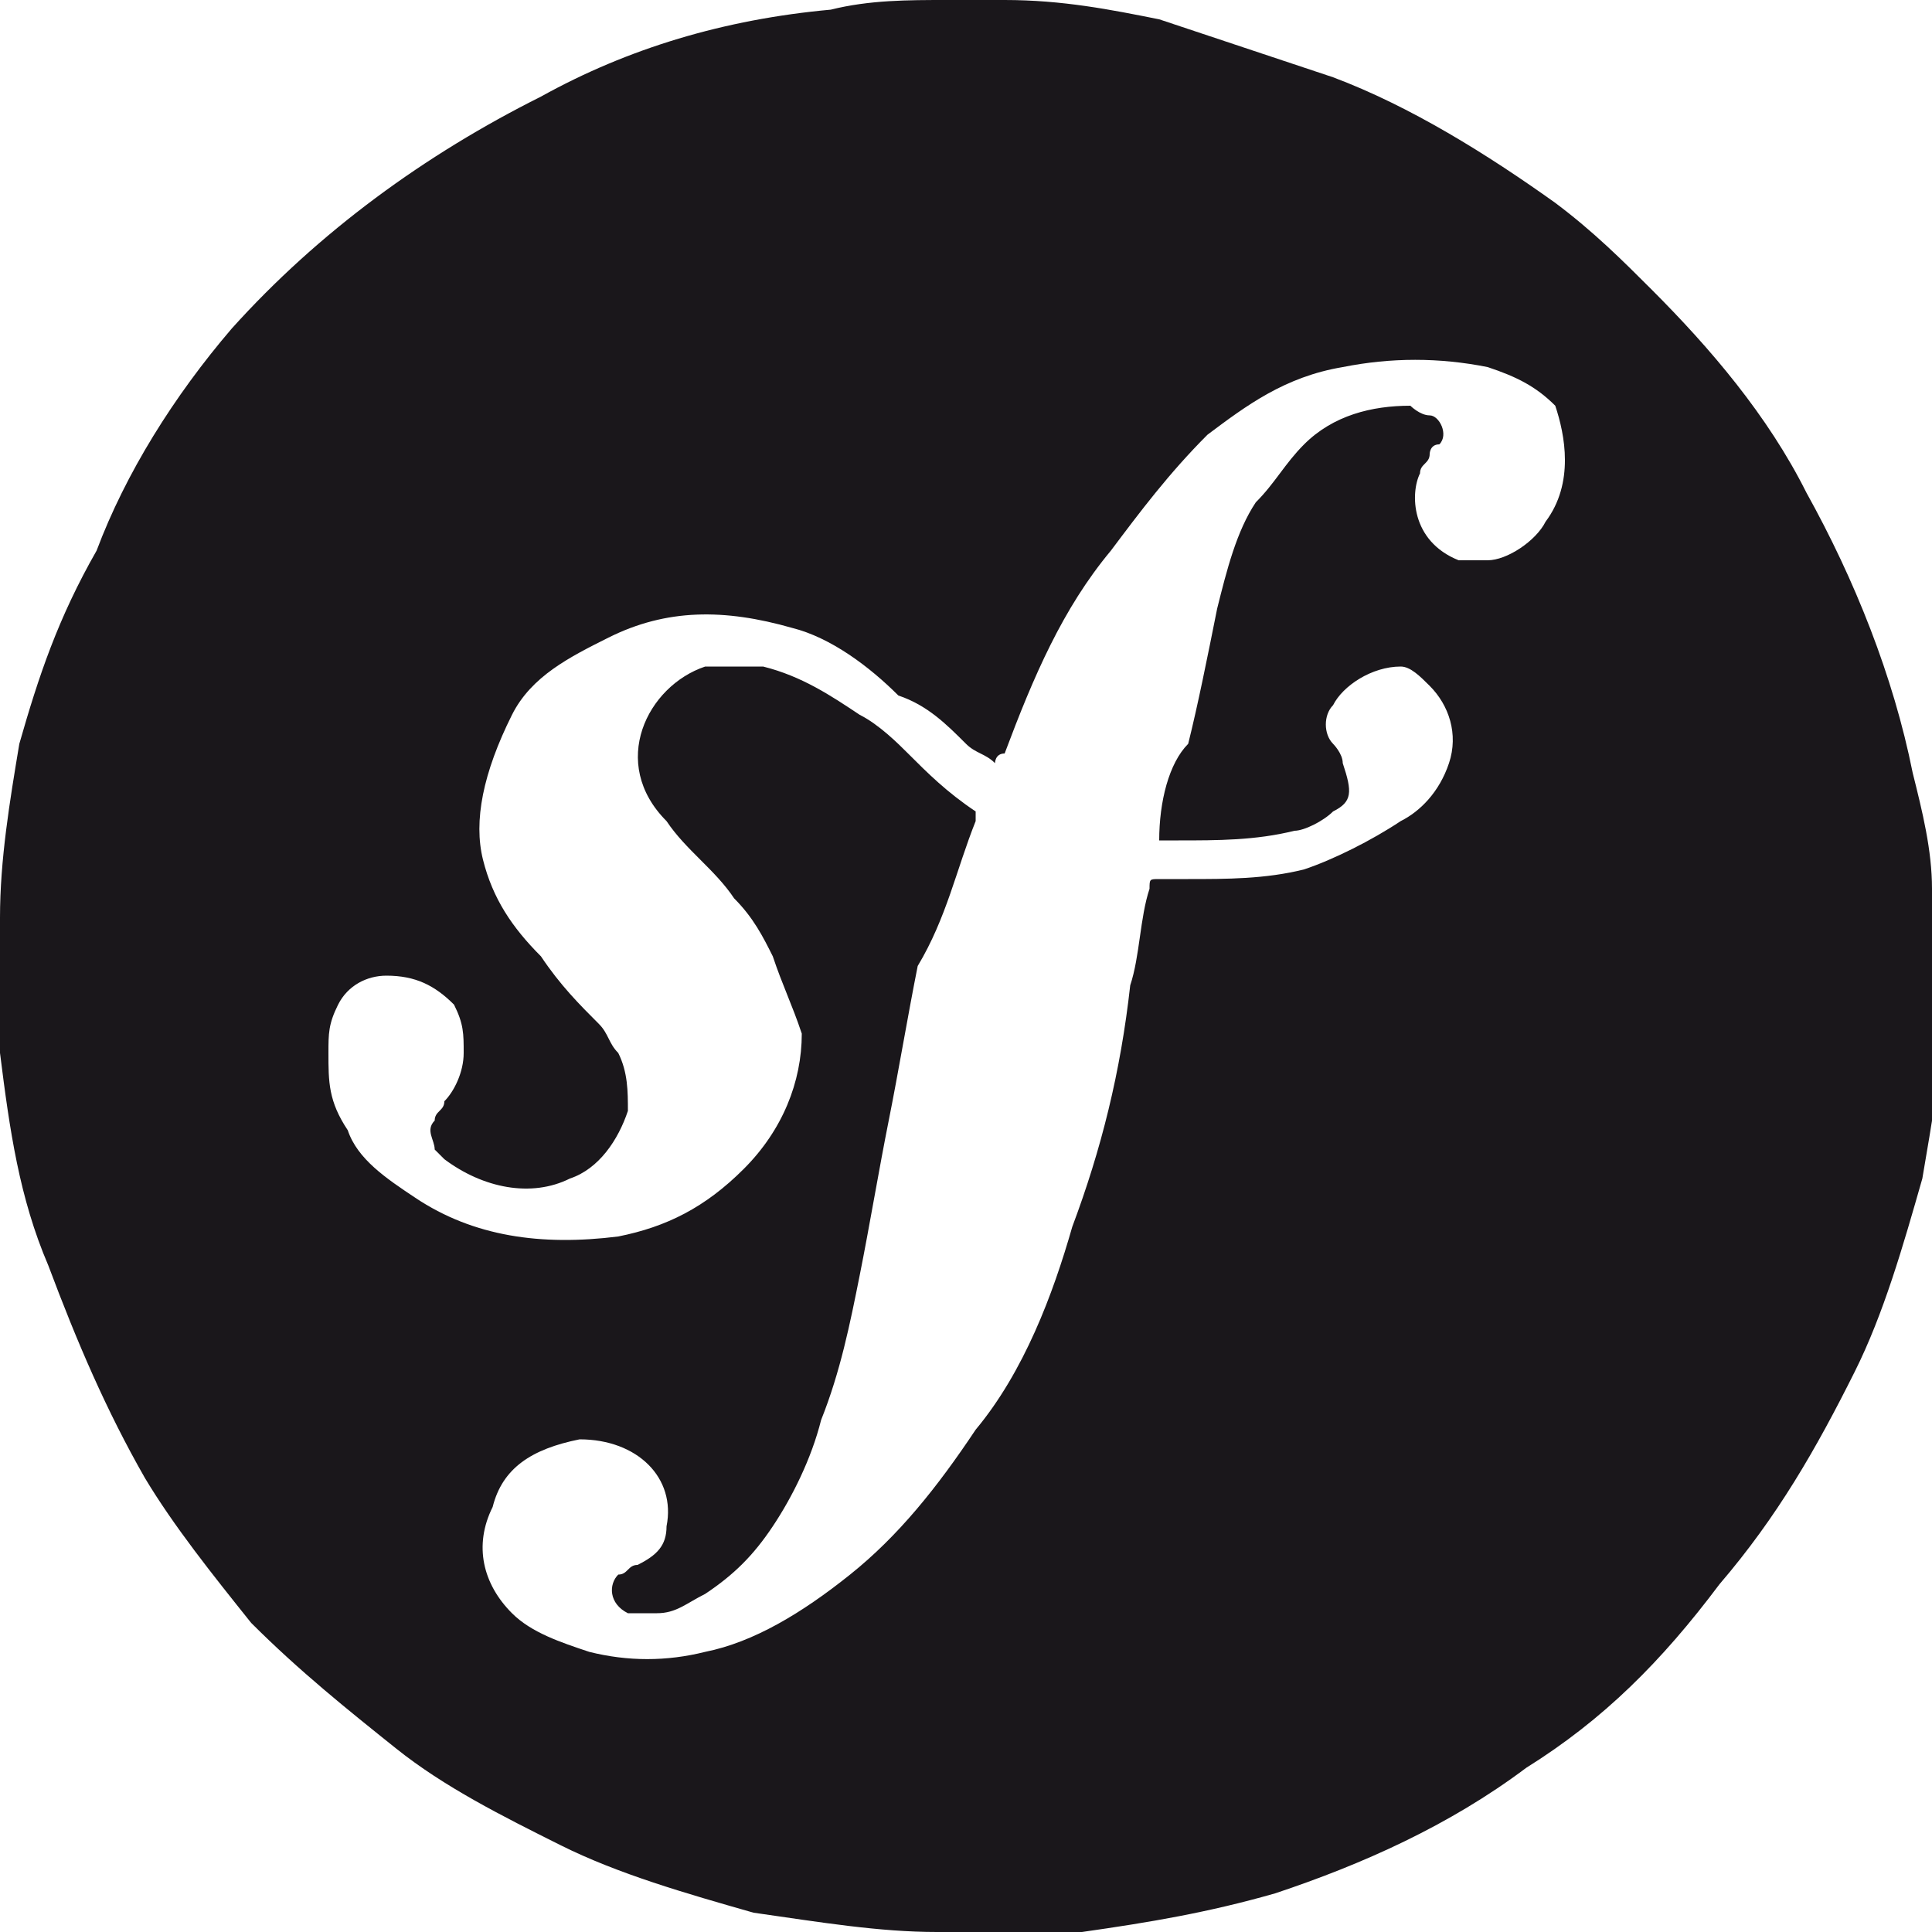 <?xml version="1.0" encoding="utf-8"?>
<!-- Generator: Adobe Illustrator 26.0.3, SVG Export Plug-In . SVG Version: 6.00 Build 0)  -->
<svg version="1.1" id="Layer_1" xmlns="http://www.w3.org/2000/svg" xmlns:xlink="http://www.w3.org/1999/xlink" x="0px" y="0px"
	 width="20px" height="20px" viewBox="0 0 20 20" style="enable-background:new 0 0 20 20;" xml:space="preserve">
<style type="text/css">
	.st0{fill:#1A171B;}
</style>
<path class="st0" d="M20,9.7c0-0.1,0-0.1,0-0.2c0-0.1,0-0.2,0-0.3c0-0.4-0.1-0.8-0.2-1.2c-0.2-1-0.6-2-1.1-2.9
	c-0.4-0.8-1-1.5-1.6-2.1c-0.3-0.3-0.6-0.6-1-0.9c-0.7-0.5-1.5-1-2.3-1.3c-0.6-0.2-1.2-0.4-1.8-0.6c-0.5-0.1-1-0.2-1.6-0.2
	C10.3,0,10,0,9.8,0C9.4,0,9,0,8.6,0.1C7.5,0.2,6.5,0.5,5.6,1C4.4,1.6,3.3,2.4,2.4,3.4C1.8,4.1,1.3,4.9,1,5.7C0.6,6.4,0.4,7,0.2,7.7
	C0.1,8.3,0,8.9,0,9.5c0,0.3,0,0.6,0,0.9c0,0.2,0,0.3,0,0.5c0.1,0.8,0.2,1.5,0.5,2.2c0.3,0.8,0.6,1.5,1,2.2c0.3,0.5,0.7,1,1.1,1.5
	c0.5,0.5,1,0.9,1.5,1.3c0.5,0.4,1.1,0.7,1.7,1c0.6,0.3,1.3,0.5,2,0.7C8.5,19.9,9.1,20,9.7,20c0.2,0,0.4,0,0.7,0c0.3,0,0.5,0,0.8,0
	c0.7-0.1,1.3-0.2,2-0.4c0.9-0.3,1.8-0.7,2.6-1.3c0.8-0.5,1.4-1.1,2-1.9c0.6-0.7,1-1.4,1.4-2.2c0.3-0.6,0.5-1.3,0.7-2
	c0.1-0.6,0.2-1.1,0.2-1.7c0-0.1,0-0.1,0-0.2C20,10.1,20,9.9,20,9.7z M16,5.4c-0.1,0.2-0.4,0.4-0.6,0.4c-0.1,0-0.2,0-0.3,0
	c-0.5-0.2-0.5-0.7-0.4-0.9c0-0.1,0.1-0.1,0.1-0.2c0,0,0-0.1,0.1-0.1c0.1-0.1,0-0.3-0.1-0.3c-0.1,0-0.2-0.1-0.2-0.1
	c-0.4,0-0.8,0.1-1.1,0.4c-0.2,0.2-0.3,0.4-0.5,0.6c-0.2,0.3-0.3,0.7-0.4,1.1c-0.1,0.5-0.2,1-0.3,1.4C12.1,7.9,12,8.3,12,8.7
	c0.1,0,0.1,0,0.2,0c0.4,0,0.8,0,1.2-0.1c0.1,0,0.3-0.1,0.4-0.2C14,8.3,14,8.2,13.9,7.9c0-0.1-0.1-0.2-0.1-0.2
	c-0.1-0.1-0.1-0.3,0-0.4c0.1-0.2,0.4-0.4,0.7-0.4c0.1,0,0.2,0.1,0.3,0.2C15,7.3,15.1,7.6,15,7.9c-0.1,0.3-0.3,0.5-0.5,0.6
	c-0.3,0.2-0.7,0.4-1,0.5c-0.4,0.1-0.8,0.1-1.2,0.1c-0.1,0-0.2,0-0.3,0c-0.1,0-0.1,0-0.1,0.1c-0.1,0.3-0.1,0.7-0.2,1
	c-0.1,0.9-0.3,1.7-0.6,2.5c-0.2,0.7-0.5,1.5-1,2.1c-0.4,0.6-0.8,1.1-1.3,1.5c-0.5,0.4-1,0.7-1.5,0.8c-0.4,0.1-0.8,0.1-1.2,0
	c-0.3-0.1-0.6-0.2-0.8-0.4C5,16.4,4.9,16,5.1,15.6C5.2,15.2,5.5,15,6,14.9c0.6,0,1,0.4,0.9,0.9c0,0.2-0.1,0.3-0.3,0.4
	c-0.1,0-0.1,0.1-0.2,0.1c-0.1,0.1-0.1,0.3,0.1,0.4c0.1,0,0.2,0,0.3,0c0.2,0,0.3-0.1,0.5-0.2c0.3-0.2,0.5-0.4,0.7-0.7
	c0.2-0.3,0.4-0.7,0.5-1.1c0.2-0.5,0.3-1,0.4-1.5c0.1-0.5,0.2-1.1,0.3-1.6c0.1-0.5,0.2-1.1,0.3-1.6C9.8,9.5,9.9,9,10.1,8.5
	c0-0.1,0-0.1,0-0.1C9.8,8.2,9.6,8,9.4,7.8C9.3,7.7,9.1,7.5,8.9,7.4C8.6,7.2,8.3,7,7.9,6.9c-0.2,0-0.4,0-0.6,0c-0.6,0.2-1,1-0.4,1.6
	c0.2,0.3,0.5,0.5,0.7,0.8C7.8,9.5,7.9,9.7,8,9.9c0.1,0.3,0.2,0.5,0.3,0.8c0,0.5-0.2,1-0.6,1.4c-0.4,0.4-0.8,0.6-1.3,0.7
	c-0.8,0.1-1.5,0-2.1-0.4c-0.3-0.2-0.6-0.4-0.7-0.7c-0.2-0.3-0.2-0.5-0.2-0.8c0-0.2,0-0.3,0.1-0.5c0.1-0.2,0.3-0.3,0.5-0.3
	c0.3,0,0.5,0.1,0.7,0.3c0.1,0.2,0.1,0.3,0.1,0.5c0,0.2-0.1,0.4-0.2,0.5c0,0.1-0.1,0.1-0.1,0.2c-0.1,0.1,0,0.2,0,0.3
	c0,0,0.1,0.1,0.1,0.1c0.4,0.3,0.9,0.4,1.3,0.2c0.3-0.1,0.5-0.4,0.6-0.7c0-0.2,0-0.4-0.1-0.6c-0.1-0.1-0.1-0.2-0.2-0.3
	c-0.2-0.2-0.4-0.4-0.6-0.7c-0.3-0.3-0.5-0.6-0.6-1C4.9,8.5,5,8,5.3,7.4c0.2-0.4,0.6-0.6,1-0.8c0.6-0.3,1.2-0.3,1.9-0.1
	C8.6,6.6,9,6.9,9.3,7.2C9.6,7.3,9.8,7.5,10,7.7c0.1,0.1,0.2,0.1,0.3,0.2c0,0,0-0.1,0.1-0.1c0.3-0.8,0.6-1.5,1.1-2.1
	c0.3-0.4,0.6-0.8,1-1.2c0.4-0.3,0.8-0.6,1.4-0.7c0.5-0.1,1-0.1,1.5,0c0.3,0.1,0.5,0.2,0.7,0.4C16.2,4.5,16.3,5,16,5.4z"/>
</svg>
